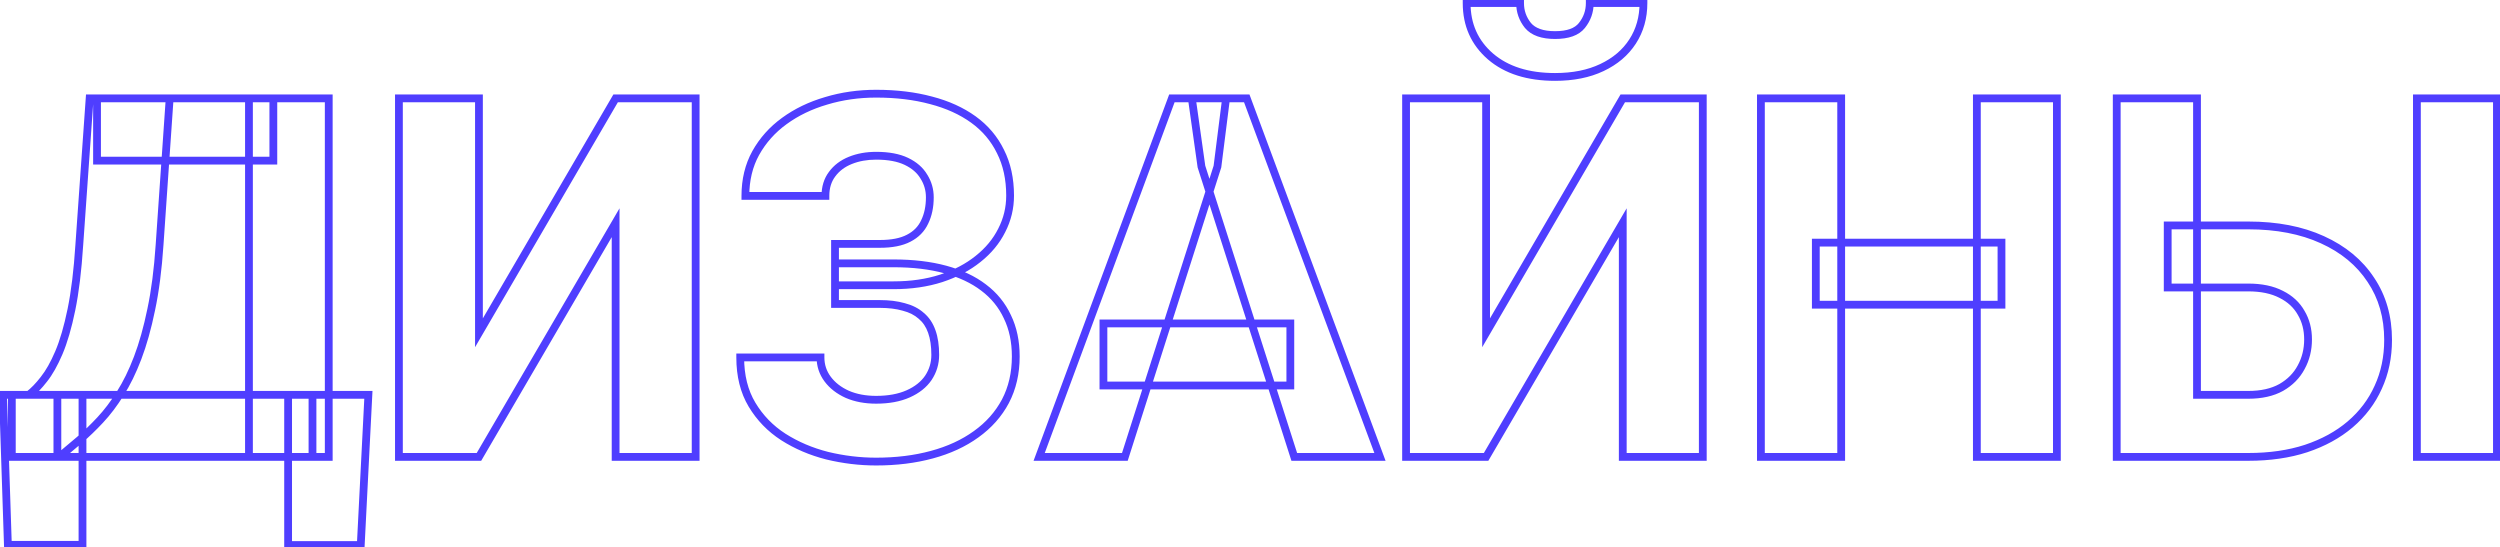 <?xml version="1.0" encoding="UTF-8"?> <svg xmlns="http://www.w3.org/2000/svg" width="580" height="127" viewBox="0 0 580 127" fill="none"><mask id="path-1-outside-1_17_39664" maskUnits="userSpaceOnUse" x="-0.513" y="-1" width="581" height="129" fill="black"><rect fill="white" x="-0.513" y="-1" width="581" height="129"></rect><path d="M72.498 91.603V106H13.312V91.603H72.498ZM19.14 91.603V126.395H1.83L0.687 91.603H19.14ZM85.466 91.603L83.695 126.452H66.842V91.603H85.466ZM63.415 22.82V37.274H22.51V22.82H63.415ZM76.269 22.82V106H57.759V22.82H76.269ZM20.796 22.82H39.363L37.021 56.812C36.64 62.525 35.993 67.533 35.079 71.837C34.203 76.103 33.155 79.835 31.936 83.034C30.718 86.233 29.366 88.995 27.88 91.318C26.433 93.641 24.891 95.679 23.253 97.431C21.653 99.144 20.054 100.687 18.454 102.058C16.855 103.391 15.293 104.705 13.77 106H2.744V91.603H6.686C7.828 90.728 8.99 89.528 10.17 88.004C11.389 86.481 12.551 84.424 13.655 81.835C14.76 79.245 15.731 75.912 16.569 71.837C17.407 67.762 18.016 62.753 18.397 56.812L20.796 22.82ZM111.117 77.207L142.824 22.82H161.391V106H142.824V51.67L111.117 106H92.55V22.82H111.117V77.207ZM207.322 66.181H193.726V56.584H204.123C206.903 56.584 209.131 56.145 210.807 55.27C212.521 54.394 213.759 53.137 214.521 51.499C215.32 49.861 215.72 47.957 215.72 45.786C215.72 44.034 215.263 42.435 214.349 40.987C213.473 39.502 212.121 38.321 210.293 37.445C208.465 36.569 206.123 36.131 203.266 36.131C201.057 36.131 199.058 36.493 197.268 37.217C195.478 37.94 194.068 39.007 193.04 40.416C192.012 41.787 191.498 43.463 191.498 45.443H172.931C172.931 41.711 173.73 38.398 175.33 35.503C176.968 32.57 179.177 30.095 181.957 28.076C184.775 26.02 188.013 24.458 191.669 23.392C195.325 22.287 199.191 21.735 203.266 21.735C207.951 21.735 212.197 22.249 216.006 23.277C219.814 24.268 223.09 25.753 225.832 27.733C228.574 29.714 230.669 32.19 232.116 35.16C233.602 38.093 234.344 41.502 234.344 45.386C234.344 48.243 233.697 50.928 232.402 53.441C231.145 55.955 229.317 58.164 226.917 60.068C224.556 61.973 221.7 63.477 218.348 64.582C215.035 65.648 211.359 66.181 207.322 66.181ZM193.726 61.097H207.322C211.816 61.097 215.815 61.573 219.319 62.525C222.823 63.477 225.775 64.867 228.174 66.695C230.612 68.523 232.459 70.79 233.716 73.494C235.011 76.16 235.658 79.226 235.658 82.691C235.658 86.576 234.858 90.042 233.259 93.089C231.659 96.098 229.393 98.649 226.46 100.744C223.566 102.839 220.138 104.419 216.177 105.486C212.254 106.552 207.951 107.085 203.266 107.085C199.458 107.085 195.668 106.628 191.897 105.714C188.165 104.762 184.775 103.315 181.729 101.373C178.72 99.43 176.301 96.936 174.473 93.889C172.645 90.842 171.731 87.186 171.731 82.92H190.355C190.355 84.786 190.907 86.462 192.012 87.947C193.116 89.433 194.64 90.613 196.582 91.489C198.524 92.327 200.752 92.746 203.266 92.746C206.161 92.746 208.636 92.289 210.693 91.375C212.75 90.461 214.311 89.223 215.377 87.662C216.444 86.062 216.977 84.291 216.977 82.349C216.977 80.216 216.71 78.407 216.177 76.921C215.644 75.398 214.825 74.179 213.721 73.265C212.654 72.313 211.302 71.627 209.665 71.209C208.065 70.751 206.218 70.523 204.123 70.523H193.726V61.097ZM282.447 38.645L260.966 106H241.085L271.878 22.82H284.446L282.447 38.645ZM300.271 106L278.733 38.645L276.505 22.82H289.245L320.152 106H300.271ZM299.357 75.036V89.433H255.996V75.036H299.357ZM344.774 77.207L376.481 22.82H395.048V106H376.481V51.67L344.774 106H326.208V22.82H344.774V77.207ZM368.826 0.711H381.28C381.28 4.063 380.442 7.034 378.766 9.624C377.09 12.213 374.71 14.232 371.625 15.679C368.578 17.127 364.96 17.85 360.771 17.85C354.486 17.85 349.497 16.27 345.803 13.108C342.108 9.909 340.261 5.777 340.261 0.711H352.658C352.658 2.654 353.268 4.387 354.486 5.91C355.743 7.396 357.838 8.138 360.771 8.138C363.741 8.138 365.817 7.396 366.998 5.91C368.216 4.387 368.826 2.654 368.826 0.711ZM464.345 56.298V70.694H421.27V56.298H464.345ZM427.154 22.82V106H408.53V22.82H427.154ZM477.199 22.82V106H458.632V22.82H477.199ZM502.907 52.299H521.588C528.215 52.299 533.947 53.403 538.784 55.612C543.659 57.821 547.411 60.925 550.039 64.924C552.705 68.885 554.038 73.532 554.038 78.864C554.038 82.863 553.276 86.519 551.752 89.832C550.267 93.146 548.096 96.022 545.24 98.459C542.421 100.858 539.013 102.725 535.014 104.058C531.053 105.353 526.578 106 521.588 106H491.082V22.82H509.706V91.603H521.588C524.635 91.603 527.187 91.032 529.244 89.89C531.3 88.709 532.843 87.147 533.871 85.205C534.938 83.263 535.471 81.111 535.471 78.749C535.471 76.426 534.938 74.37 533.871 72.58C532.843 70.751 531.3 69.323 529.244 68.295C527.187 67.228 524.635 66.695 521.588 66.695H502.907V52.299ZM579.289 22.82V106H560.722V22.82H579.289Z"></path></mask><path d="M72.498 91.603H73.402V90.699H72.498V91.603ZM72.498 106V106.904H73.402V106H72.498ZM13.312 106H12.408V106.904H13.312V106ZM13.312 91.603V90.699H12.408V91.603H13.312ZM19.14 91.603H20.044V90.699H19.14V91.603ZM19.14 126.395V127.299H20.044V126.395H19.14ZM1.83 126.395L0.926 126.425L0.955 127.299H1.83V126.395ZM0.687 91.603V90.699H-0.247L-0.217 91.633L0.687 91.603ZM85.466 91.603L86.369 91.649L86.418 90.699H85.466V91.603ZM83.695 126.452V127.356H84.555L84.598 126.498L83.695 126.452ZM66.842 126.452H65.938V127.356H66.842V126.452ZM66.842 91.603V90.699H65.938V91.603H66.842ZM63.415 22.82H64.319V21.916H63.415V22.82ZM63.415 37.274V38.178H64.319V37.274H63.415ZM22.51 37.274H21.606V38.178H22.51V37.274ZM22.51 22.82V21.916H21.606V22.82H22.51ZM76.269 22.82H77.173V21.916H76.269V22.82ZM76.269 106V106.904H77.173V106H76.269ZM57.759 106H56.855V106.904H57.759V106ZM57.759 22.82V21.916H56.855V22.82H57.759ZM20.796 22.82V21.916H19.954L19.894 22.757L20.796 22.82ZM39.363 22.82L40.265 22.883L40.332 21.916H39.363V22.82ZM37.021 56.812L36.119 56.75L36.119 56.752L37.021 56.812ZM35.079 71.837L34.194 71.649L34.193 71.655L35.079 71.837ZM31.936 83.034L32.782 83.356L31.936 83.034ZM27.88 91.318L27.119 90.831L27.113 90.84L27.88 91.318ZM23.253 97.431L22.592 96.813L22.592 96.814L23.253 97.431ZM18.454 102.058L19.033 102.753L19.043 102.745L18.454 102.058ZM13.77 106V106.904H14.102L14.355 106.689L13.77 106ZM2.744 106H1.839V106.904H2.744V106ZM2.744 91.603V90.699H1.839V91.603H2.744ZM6.686 91.603V92.508H6.992L7.236 92.321L6.686 91.603ZM10.17 88.004L9.464 87.439L9.456 87.451L10.17 88.004ZM18.397 56.812L17.495 56.748L17.495 56.754L18.397 56.812ZM71.594 91.603V106H73.402V91.603H71.594ZM72.498 105.096H13.312V106.904H72.498V105.096ZM14.217 106V91.603H12.408V106H14.217ZM13.312 92.508H72.498V90.699H13.312V92.508ZM18.235 91.603V126.395H20.044V91.603H18.235ZM19.14 125.491H1.83V127.299H19.14V125.491ZM2.733 126.365L1.591 91.574L-0.217 91.633L0.926 126.425L2.733 126.365ZM0.687 92.508H19.14V90.699H0.687V92.508ZM84.563 91.558L82.792 126.406L84.598 126.498L86.369 91.649L84.563 91.558ZM83.695 125.548H66.842V127.356H83.695V125.548ZM67.746 126.452V91.603H65.938V126.452H67.746ZM66.842 92.508H85.466V90.699H66.842V92.508ZM62.51 22.82V37.274H64.319V22.82H62.51ZM63.415 36.37H22.51V38.178H63.415V36.37ZM23.415 37.274V22.82H21.606V37.274H23.415ZM22.51 23.724H63.415V21.916H22.51V23.724ZM75.364 22.82V106H77.173V22.82H75.364ZM76.269 105.096H57.759V106.904H76.269V105.096ZM58.663 106V22.82H56.855V106H58.663ZM57.759 23.724H76.269V21.916H57.759V23.724ZM20.796 23.724H39.363V21.916H20.796V23.724ZM38.461 22.758L36.119 56.75L37.923 56.874L40.265 22.883L38.461 22.758ZM36.119 56.752C35.74 62.434 35.097 67.398 34.194 71.649L35.963 72.025C36.888 67.669 37.54 62.616 37.923 56.872L36.119 56.752ZM34.193 71.655C33.324 75.885 32.289 79.569 31.091 82.712L32.782 83.356C34.022 80.101 35.081 76.32 35.964 72.019L34.193 71.655ZM31.091 82.712C29.89 85.867 28.564 88.57 27.119 90.831L28.642 91.805C30.168 89.419 31.546 86.6 32.782 83.356L31.091 82.712ZM27.113 90.84C25.692 93.12 24.185 95.11 22.592 96.813L23.913 98.048C25.596 96.248 27.174 94.162 28.648 91.796L27.113 90.84ZM22.592 96.814C21.013 98.506 19.437 100.025 17.866 101.372L19.043 102.745C20.67 101.349 22.294 99.783 23.914 98.048L22.592 96.814ZM17.875 101.363C16.273 102.698 14.71 104.014 13.184 105.311L14.355 106.689C15.876 105.396 17.436 104.084 19.033 102.753L17.875 101.363ZM13.77 105.096H2.744V106.904H13.77V105.096ZM3.648 106V91.603H1.839V106H3.648ZM2.744 92.508H6.686V90.699H2.744V92.508ZM7.236 92.321C8.457 91.385 9.672 90.124 10.885 88.558L9.456 87.451C8.308 88.932 7.2 90.07 6.135 90.886L7.236 92.321ZM10.877 88.569C12.164 86.96 13.363 84.824 14.487 82.189L12.823 81.48C11.738 84.024 10.615 86.001 9.464 87.439L10.877 88.569ZM14.487 82.189C15.623 79.524 16.61 76.128 17.454 72.019L15.683 71.655C14.852 75.696 13.896 78.965 12.823 81.48L14.487 82.189ZM17.454 72.019C18.304 67.889 18.917 62.837 19.299 56.87L17.495 56.754C17.115 62.67 16.51 67.634 15.683 71.655L17.454 72.019ZM19.299 56.876L21.698 22.884L19.894 22.757L17.495 56.748L19.299 56.876ZM111.117 77.207H110.213V80.553L111.898 77.662L111.117 77.207ZM142.824 22.82V21.916H142.304L142.043 22.365L142.824 22.82ZM161.391 22.82H162.295V21.916H161.391V22.82ZM161.391 106V106.904H162.295V106H161.391ZM142.824 106H141.92V106.904H142.824V106ZM142.824 51.67H143.728V48.327L142.043 51.215L142.824 51.67ZM111.117 106V106.904H111.636L111.898 106.456L111.117 106ZM92.55 106H91.646V106.904H92.55V106ZM92.55 22.82V21.916H91.646V22.82H92.55ZM111.117 22.82H112.021V21.916H111.117V22.82ZM111.898 77.662L143.605 23.276L142.043 22.365L110.336 76.752L111.898 77.662ZM142.824 23.724H161.391V21.916H142.824V23.724ZM160.486 22.82V106H162.295V22.82H160.486ZM161.391 105.096H142.824V106.904H161.391V105.096ZM143.728 106V51.67H141.92V106H143.728ZM142.043 51.215L110.336 105.544L111.898 106.456L143.605 52.126L142.043 51.215ZM111.117 105.096H92.55V106.904H111.117V105.096ZM93.454 106V22.82H91.646V106H93.454ZM92.55 23.724H111.117V21.916H92.55V23.724ZM110.213 22.82V77.207H112.021V22.82H110.213ZM193.726 66.181H192.821V67.085H193.726V66.181ZM193.726 56.584V55.679H192.821V56.584H193.726ZM210.807 55.27L210.396 54.464L210.388 54.468L210.807 55.27ZM214.521 51.499L213.708 51.102L213.704 51.11L213.701 51.118L214.521 51.499ZM214.349 40.987L213.57 41.447L213.577 41.459L213.585 41.47L214.349 40.987ZM197.268 37.217L196.929 36.379L197.268 37.217ZM193.04 40.416L193.763 40.959L193.77 40.949L193.04 40.416ZM191.498 45.443V46.348H192.402V45.443H191.498ZM172.931 45.443H172.026V46.348H172.931V45.443ZM175.33 35.503L174.541 35.062L174.539 35.066L175.33 35.503ZM181.957 28.076L182.488 28.808L182.49 28.807L181.957 28.076ZM191.669 23.392L191.922 24.26L191.93 24.257L191.669 23.392ZM216.006 23.277L215.77 24.15L215.778 24.152L216.006 23.277ZM232.116 35.16L231.303 35.556L231.31 35.569L232.116 35.16ZM232.402 53.441L231.598 53.027L231.593 53.037L232.402 53.441ZM226.917 60.068L226.355 59.36L226.35 59.364L226.917 60.068ZM218.348 64.582L218.625 65.442L218.631 65.44L218.348 64.582ZM193.726 61.097V60.193H192.821V61.097H193.726ZM228.174 66.695L227.626 67.415L227.632 67.419L228.174 66.695ZM233.716 73.494L232.896 73.875L232.899 73.882L232.902 73.889L233.716 73.494ZM233.259 93.089L234.057 93.513L234.059 93.509L233.259 93.089ZM226.46 100.744L225.935 100.008L225.93 100.012L226.46 100.744ZM216.177 105.486L215.942 104.613L215.94 104.613L216.177 105.486ZM191.897 105.714L191.674 106.591L191.684 106.593L191.897 105.714ZM181.729 101.373L181.238 102.132L181.242 102.135L181.729 101.373ZM171.731 82.92V82.016H170.827V82.92H171.731ZM190.355 82.92H191.259V82.016H190.355V82.92ZM196.582 91.489L196.21 92.314L196.217 92.317L196.224 92.32L196.582 91.489ZM215.377 87.662L216.124 88.172L216.13 88.163L215.377 87.662ZM216.177 76.921L215.324 77.22L215.326 77.227L216.177 76.921ZM213.721 73.265L213.118 73.94L213.131 73.951L213.144 73.962L213.721 73.265ZM209.665 71.209L209.416 72.078L209.428 72.081L209.44 72.085L209.665 71.209ZM193.726 70.523H192.821V71.427H193.726V70.523ZM207.322 65.277H193.726V67.085H207.322V65.277ZM194.63 66.181V56.584H192.821V66.181H194.63ZM193.726 57.488H204.123V55.679H193.726V57.488ZM204.123 57.488C206.986 57.488 209.374 57.039 211.226 56.071L210.388 54.468C208.888 55.252 206.821 55.679 204.123 55.679V57.488ZM211.219 56.075C213.099 55.113 214.488 53.713 215.34 51.88L213.701 51.118C213.03 52.56 211.943 53.674 210.396 54.464L211.219 56.075ZM215.333 51.896C216.204 50.113 216.624 48.069 216.624 45.786H214.816C214.816 47.846 214.437 49.609 213.708 51.102L215.333 51.896ZM216.624 45.786C216.624 43.867 216.121 42.1 215.114 40.505L213.585 41.47C214.405 42.769 214.816 44.201 214.816 45.786H216.624ZM215.128 40.528C214.146 38.862 212.645 37.569 210.684 36.63L209.902 38.261C211.598 39.073 212.801 40.142 213.57 41.447L215.128 40.528ZM210.684 36.63C208.694 35.677 206.206 35.227 203.266 35.227V37.036C206.039 37.036 208.235 37.462 209.902 38.261L210.684 36.63ZM203.266 35.227C200.958 35.227 198.841 35.605 196.929 36.379L197.606 38.055C199.274 37.381 201.157 37.036 203.266 37.036V35.227ZM196.929 36.379C194.999 37.158 193.448 38.323 192.31 39.883L193.77 40.949C194.689 39.69 195.956 38.722 197.606 38.055L196.929 36.379ZM192.317 39.873C191.153 41.425 190.593 43.299 190.593 45.443H192.402C192.402 43.627 192.87 42.15 193.763 40.959L192.317 39.873ZM191.498 44.539H172.931V46.348H191.498V44.539ZM173.835 45.443C173.835 41.844 174.605 38.684 176.121 35.94L174.539 35.066C172.856 38.111 172.026 41.578 172.026 45.443H173.835ZM176.12 35.944C177.692 33.128 179.812 30.751 182.488 28.808L181.426 27.345C178.542 29.438 176.244 32.012 174.541 35.062L176.12 35.944ZM182.49 28.807C185.216 26.817 188.357 25.299 191.922 24.26L191.416 22.524C187.668 23.617 184.334 25.222 181.424 27.346L182.49 28.807ZM191.93 24.257C195.496 23.18 199.274 22.639 203.266 22.639V20.831C199.108 20.831 195.154 21.394 191.407 22.526L191.93 24.257ZM203.266 22.639C207.885 22.639 212.051 23.146 215.77 24.15L216.242 22.404C212.343 21.352 208.016 20.831 203.266 20.831V22.639ZM215.778 24.152C219.496 25.119 222.665 26.561 225.303 28.466L226.361 27C223.515 24.944 220.133 23.416 216.233 22.402L215.778 24.152ZM225.303 28.466C227.927 30.362 229.923 32.723 231.303 35.556L232.929 34.764C231.415 31.656 229.221 29.066 226.361 27L225.303 28.466ZM231.31 35.569C232.72 38.354 233.44 41.618 233.44 45.386H235.248C235.248 41.385 234.483 37.832 232.923 34.752L231.31 35.569ZM233.44 45.386C233.44 48.1 232.826 50.643 231.598 53.027L233.206 53.855C234.567 51.212 235.248 48.385 235.248 45.386H233.44ZM231.593 53.037C230.4 55.422 228.661 57.53 226.355 59.36L227.48 60.777C229.973 58.798 231.89 56.488 233.211 53.846L231.593 53.037ZM226.35 59.364C224.086 61.19 221.33 62.647 218.065 63.723L218.631 65.44C222.07 64.307 225.026 62.755 227.485 60.772L226.35 59.364ZM218.071 63.721C214.86 64.754 211.28 65.277 207.322 65.277V67.085C211.439 67.085 215.209 66.542 218.625 65.442L218.071 63.721ZM193.726 62.001H207.322V60.193H193.726V62.001ZM207.322 62.001C211.754 62.001 215.671 62.471 219.082 63.398L219.556 61.652C215.96 60.675 211.878 60.193 207.322 60.193V62.001ZM219.082 63.398C222.496 64.325 225.337 65.67 227.626 67.415L228.722 65.976C226.213 64.064 223.151 62.629 219.556 61.652L219.082 63.398ZM227.632 67.419C229.953 69.159 231.703 71.309 232.896 73.875L234.536 73.112C233.215 70.27 231.271 67.888 228.717 65.972L227.632 67.419ZM232.902 73.889C234.128 76.412 234.754 79.339 234.754 82.691H236.562C236.562 79.112 235.893 75.907 234.529 73.099L232.902 73.889ZM234.754 82.691C234.754 86.449 233.981 89.767 232.458 92.669L234.059 93.509C235.735 90.317 236.562 86.704 236.562 82.691H234.754ZM232.46 92.664C230.93 95.543 228.76 97.99 225.935 100.008L226.986 101.48C230.026 99.309 232.388 96.653 234.057 93.513L232.46 92.664ZM225.93 100.012C223.137 102.033 219.813 103.571 215.942 104.613L216.412 106.359C220.464 105.268 223.995 103.645 226.991 101.477L225.93 100.012ZM215.94 104.613C212.105 105.656 207.882 106.181 203.266 106.181V107.99C208.019 107.99 212.404 107.449 216.414 106.358L215.94 104.613ZM203.266 106.181C199.531 106.181 195.813 105.733 192.11 104.836L191.684 106.593C195.523 107.524 199.384 107.99 203.266 107.99V106.181ZM192.121 104.838C188.475 103.908 185.175 102.498 182.215 100.61L181.242 102.135C184.375 104.132 187.855 105.616 191.674 106.591L192.121 104.838ZM182.219 100.613C179.325 98.745 177.005 96.351 175.249 93.424L173.698 94.354C175.598 97.52 178.114 100.115 181.238 102.132L182.219 100.613ZM175.249 93.424C173.52 90.543 172.635 87.055 172.635 82.92H170.827C170.827 87.316 171.77 91.141 173.698 94.354L175.249 93.424ZM171.731 83.824H190.355V82.016H171.731V83.824ZM189.451 82.92C189.451 84.979 190.065 86.844 191.286 88.487L192.737 87.408C191.75 86.08 191.259 84.594 191.259 82.92H189.451ZM191.286 88.487C192.495 90.113 194.149 91.384 196.21 92.314L196.954 90.665C195.13 89.843 193.737 88.752 192.737 87.408L191.286 88.487ZM196.224 92.32C198.299 93.215 200.652 93.65 203.266 93.65V91.842C200.853 91.842 198.75 91.44 196.94 90.659L196.224 92.32ZM203.266 93.65C206.252 93.65 208.86 93.179 211.06 92.201L210.326 90.549C208.413 91.399 206.069 91.842 203.266 91.842V93.65ZM211.06 92.201C213.241 91.232 214.946 89.896 216.124 88.172L214.631 87.152C213.676 88.55 212.258 89.69 210.326 90.549L211.06 92.201ZM216.13 88.163C217.296 86.413 217.881 84.468 217.881 82.349H216.073C216.073 84.115 215.591 85.711 214.625 87.16L216.13 88.163ZM217.881 82.349C217.881 80.146 217.607 78.227 217.028 76.616L215.326 77.227C215.814 78.587 216.073 80.286 216.073 82.349H217.881ZM217.031 76.623C216.45 74.964 215.544 73.6 214.297 72.569L213.144 73.962C214.106 74.758 214.838 75.832 215.324 77.22L217.031 76.623ZM214.323 72.591C213.13 71.526 211.641 70.781 209.889 70.332L209.44 72.085C210.963 72.474 212.178 73.1 213.118 73.94L214.323 72.591ZM209.913 70.339C208.215 69.854 206.281 69.619 204.123 69.619V71.427C206.154 71.427 207.915 71.649 209.416 72.078L209.913 70.339ZM204.123 69.619H193.726V71.427H204.123V69.619ZM194.63 70.523V61.097H192.821V70.523H194.63ZM282.447 38.645L283.308 38.92L283.333 38.841L283.344 38.758L282.447 38.645ZM260.966 106V106.904H261.627L261.828 106.275L260.966 106ZM241.085 106L240.237 105.686L239.787 106.904H241.085V106ZM271.878 22.82V21.916H271.248L271.03 22.506L271.878 22.82ZM284.446 22.82L285.343 22.934L285.472 21.916H284.446V22.82ZM300.271 106L299.41 106.275L299.611 106.904H300.271V106ZM278.733 38.645L277.838 38.771L277.849 38.847L277.872 38.92L278.733 38.645ZM276.505 22.82V21.916H275.465L275.61 22.946L276.505 22.82ZM289.245 22.82L290.093 22.505L289.874 21.916H289.245V22.82ZM320.152 106V106.904H321.452L320.999 105.685L320.152 106ZM299.357 75.036H300.261V74.132H299.357V75.036ZM299.357 89.433V90.337H300.261V89.433H299.357ZM255.996 89.433H255.092V90.337H255.996V89.433ZM255.996 75.036V74.132H255.092V75.036H255.996ZM281.585 38.37L260.105 105.725L261.828 106.275L283.308 38.92L281.585 38.37ZM260.966 105.096H241.085V106.904H260.966V105.096ZM241.933 106.314L272.726 23.134L271.03 22.506L240.237 105.686L241.933 106.314ZM271.878 23.724H284.446V21.916H271.878V23.724ZM283.549 22.707L281.55 38.532L283.344 38.758L285.343 22.934L283.549 22.707ZM301.132 105.725L279.595 38.37L277.872 38.92L299.41 106.275L301.132 105.725ZM279.629 38.519L277.401 22.694L275.61 22.946L277.838 38.771L279.629 38.519ZM276.505 23.724H289.245V21.916H276.505V23.724ZM288.398 23.135L319.304 106.315L320.999 105.685L290.093 22.505L288.398 23.135ZM320.152 105.096H300.271V106.904H320.152V105.096ZM298.453 75.036V89.433H300.261V75.036H298.453ZM299.357 88.528H255.996V90.337H299.357V88.528ZM256.9 89.433V75.036H255.092V89.433H256.9ZM255.996 75.94H299.357V74.132H255.996V75.94ZM344.774 77.207H343.87V80.553L345.556 77.662L344.774 77.207ZM376.481 22.82V21.916H375.961L375.7 22.365L376.481 22.82ZM395.048 22.82H395.952V21.916H395.048V22.82ZM395.048 106V106.904H395.952V106H395.048ZM376.481 106H375.577V106.904H376.481V106ZM376.481 51.67H377.385V48.327L375.7 51.215L376.481 51.67ZM344.774 106V106.904H345.294L345.555 106.456L344.774 106ZM326.208 106H325.303V106.904H326.208V106ZM326.208 22.82V21.916H325.303V22.82H326.208ZM344.774 22.82H345.679V21.916H344.774V22.82ZM368.826 0.711V-0.193H367.921V0.711H368.826ZM381.28 0.711H382.184V-0.193H381.28V0.711ZM378.766 9.624L379.525 10.115L378.766 9.624ZM371.625 15.679L371.241 14.861L371.237 14.862L371.625 15.679ZM345.803 13.108L345.211 13.792L345.215 13.795L345.803 13.108ZM340.261 0.711V-0.193H339.357V0.711H340.261ZM352.658 0.711H353.562V-0.193H352.658V0.711ZM354.486 5.91L353.78 6.475L353.788 6.485L353.796 6.494L354.486 5.91ZM366.998 5.91L366.291 5.345L366.29 5.348L366.998 5.91ZM345.556 77.662L377.262 23.276L375.7 22.365L343.993 76.752L345.556 77.662ZM376.481 23.724H395.048V21.916H376.481V23.724ZM394.144 22.82V106H395.952V22.82H394.144ZM395.048 105.096H376.481V106.904H395.048V105.096ZM377.385 106V51.67H375.577V106H377.385ZM375.7 51.215L343.993 105.544L345.555 106.456L377.262 52.126L375.7 51.215ZM344.774 105.096H326.208V106.904H344.774V105.096ZM327.112 106V22.82H325.303V106H327.112ZM326.208 23.724H344.774V21.916H326.208V23.724ZM343.87 22.82V77.207H345.679V22.82H343.87ZM368.826 1.616H381.28V-0.193H368.826V1.616ZM380.376 0.711C380.376 3.904 379.58 6.701 378.007 9.132L379.525 10.115C381.304 7.366 382.184 4.222 382.184 0.711H380.376ZM378.007 9.132C376.433 11.566 374.189 13.477 371.241 14.861L372.009 16.498C375.231 14.986 377.748 12.861 379.525 10.115L378.007 9.132ZM371.237 14.862C368.337 16.24 364.857 16.946 360.771 16.946V18.754C365.062 18.754 368.819 18.013 372.013 16.496L371.237 14.862ZM360.771 16.946C354.638 16.946 349.878 15.405 346.391 12.421L345.215 13.795C349.116 17.134 354.335 18.754 360.771 18.754V16.946ZM346.395 12.425C342.907 9.404 341.165 5.525 341.165 0.711H339.357C339.357 6.028 341.31 10.414 345.211 13.792L346.395 12.425ZM340.261 1.616H352.658V-0.193H340.261V1.616ZM351.754 0.711C351.754 2.86 352.434 4.792 353.78 6.475L355.192 5.345C354.101 3.981 353.562 2.447 353.562 0.711H351.754ZM353.796 6.494C355.297 8.268 357.709 9.042 360.771 9.042V7.234C357.967 7.234 356.19 6.523 355.177 5.326L353.796 6.494ZM360.771 9.042C363.86 9.042 366.275 8.273 367.705 6.473L366.29 5.348C365.359 6.518 363.623 7.234 360.771 7.234V9.042ZM367.704 6.475C369.05 4.792 369.73 2.86 369.73 0.711H367.921C367.921 2.447 367.383 3.981 366.291 5.345L367.704 6.475ZM464.345 56.298H465.249V55.394H464.345V56.298ZM464.345 70.694V71.599H465.249V70.694H464.345ZM421.27 70.694H420.366V71.599H421.27V70.694ZM421.27 56.298V55.394H420.366V56.298H421.27ZM427.154 22.82H428.059V21.916H427.154V22.82ZM427.154 106V106.904H428.059V106H427.154ZM408.53 106H407.626V106.904H408.53V106ZM408.53 22.82V21.916H407.626V22.82H408.53ZM477.199 22.82H478.103V21.916H477.199V22.82ZM477.199 106V106.904H478.103V106H477.199ZM458.632 106H457.728V106.904H458.632V106ZM458.632 22.82V21.916H457.728V22.82H458.632ZM463.441 56.298V70.694H465.249V56.298H463.441ZM464.345 69.79H421.27V71.599H464.345V69.79ZM422.174 70.694V56.298H420.366V70.694H422.174ZM421.27 57.202H464.345V55.394H421.27V57.202ZM426.25 22.82V106H428.059V22.82H426.25ZM427.154 105.096H408.53V106.904H427.154V105.096ZM409.435 106V22.82H407.626V106H409.435ZM408.53 23.724H427.154V21.916H408.53V23.724ZM476.295 22.82V106H478.103V22.82H476.295ZM477.199 105.096H458.632V106.904H477.199V105.096ZM459.537 106V22.82H457.728V106H459.537ZM458.632 23.724H477.199V21.916H458.632V23.724ZM502.907 52.299V51.395H502.003V52.299H502.907ZM538.784 55.612L538.409 56.435L538.411 56.436L538.784 55.612ZM550.039 64.924L549.283 65.421L549.288 65.429L550.039 64.924ZM551.752 89.832L550.931 89.455L550.927 89.463L551.752 89.832ZM545.24 98.459L545.826 99.147L545.827 99.147L545.24 98.459ZM535.014 104.058L535.295 104.917L535.3 104.915L535.014 104.058ZM491.082 106H490.177V106.904H491.082V106ZM491.082 22.82V21.916H490.177V22.82H491.082ZM509.706 22.82H510.61V21.916H509.706V22.82ZM509.706 91.603H508.801V92.508H509.706V91.603ZM529.244 89.89L529.683 90.68L529.694 90.674L529.244 89.89ZM533.871 85.205L533.078 84.77L533.072 84.782L533.871 85.205ZM533.871 72.58L533.083 73.023L533.089 73.033L533.094 73.042L533.871 72.58ZM529.244 68.295L528.827 69.098L528.839 69.104L529.244 68.295ZM502.907 66.695H502.003V67.6H502.907V66.695ZM579.289 22.82H580.193V21.916H579.289V22.82ZM579.289 106V106.904H580.193V106H579.289ZM560.722 106H559.817V106.904H560.722V106ZM560.722 22.82V21.916H559.817V22.82H560.722ZM502.907 53.203H521.588V51.395H502.907V53.203ZM521.588 53.203C528.117 53.203 533.715 54.291 538.409 56.435L539.16 54.79C534.18 52.515 528.314 51.395 521.588 51.395V53.203ZM538.411 56.436C543.149 58.583 546.76 61.581 549.283 65.421L550.794 64.428C548.061 60.269 544.169 57.06 539.157 54.789L538.411 56.436ZM549.288 65.429C551.843 69.224 553.133 73.69 553.133 78.864H554.942C554.942 73.374 553.567 68.547 550.789 64.419L549.288 65.429ZM553.133 78.864C553.133 82.745 552.395 86.271 550.931 89.455L552.574 90.21C554.157 86.767 554.942 82.981 554.942 78.864H553.133ZM550.927 89.463C549.499 92.65 547.411 95.418 544.653 97.771L545.827 99.147C548.782 96.625 551.035 93.642 552.578 90.202L550.927 89.463ZM544.654 97.77C541.935 100.085 538.632 101.898 534.728 103.2L535.3 104.915C539.393 103.551 542.908 101.632 545.826 99.147L544.654 97.77ZM534.733 103.198C530.878 104.458 526.5 105.096 521.588 105.096V106.904C526.655 106.904 531.227 106.247 535.295 104.917L534.733 103.198ZM521.588 105.096H491.082V106.904H521.588V105.096ZM491.986 106V22.82H490.177V106H491.986ZM491.082 23.724H509.706V21.916H491.082V23.724ZM508.801 22.82V91.603H510.61V22.82H508.801ZM509.706 92.508H521.588V90.699H509.706V92.508ZM521.588 92.508C524.745 92.508 527.458 91.916 529.683 90.68L528.805 89.099C526.916 90.148 524.526 90.699 521.588 90.699V92.508ZM529.694 90.674C531.886 89.415 533.556 87.733 534.67 85.628L533.072 84.782C532.13 86.561 530.714 88.003 528.793 89.106L529.694 90.674ZM534.664 85.64C535.808 83.556 536.375 81.253 536.375 78.749H534.566C534.566 80.969 534.067 82.97 533.078 84.77L534.664 85.64ZM536.375 78.749C536.375 76.283 535.807 74.062 534.648 72.117L533.094 73.042C534.068 74.677 534.566 76.57 534.566 78.749H536.375ZM534.659 72.136C533.534 70.136 531.85 68.587 529.648 67.486L528.839 69.104C530.751 70.059 532.152 71.367 533.083 73.023L534.659 72.136ZM529.66 67.492C527.441 66.341 524.736 65.791 521.588 65.791V67.6C524.534 67.6 526.933 68.116 528.827 69.098L529.66 67.492ZM521.588 65.791H502.907V67.6H521.588V65.791ZM503.811 66.695V52.299H502.003V66.695H503.811ZM578.384 22.82V106H580.193V22.82H578.384ZM579.289 105.096H560.722V106.904H579.289V105.096ZM561.626 106V22.82H559.817V106H561.626ZM560.722 23.724H579.289V21.916H560.722V23.724Z" fill="#4F3EFF" mask="url(#path-1-outside-1_17_39664)"></path></svg> 